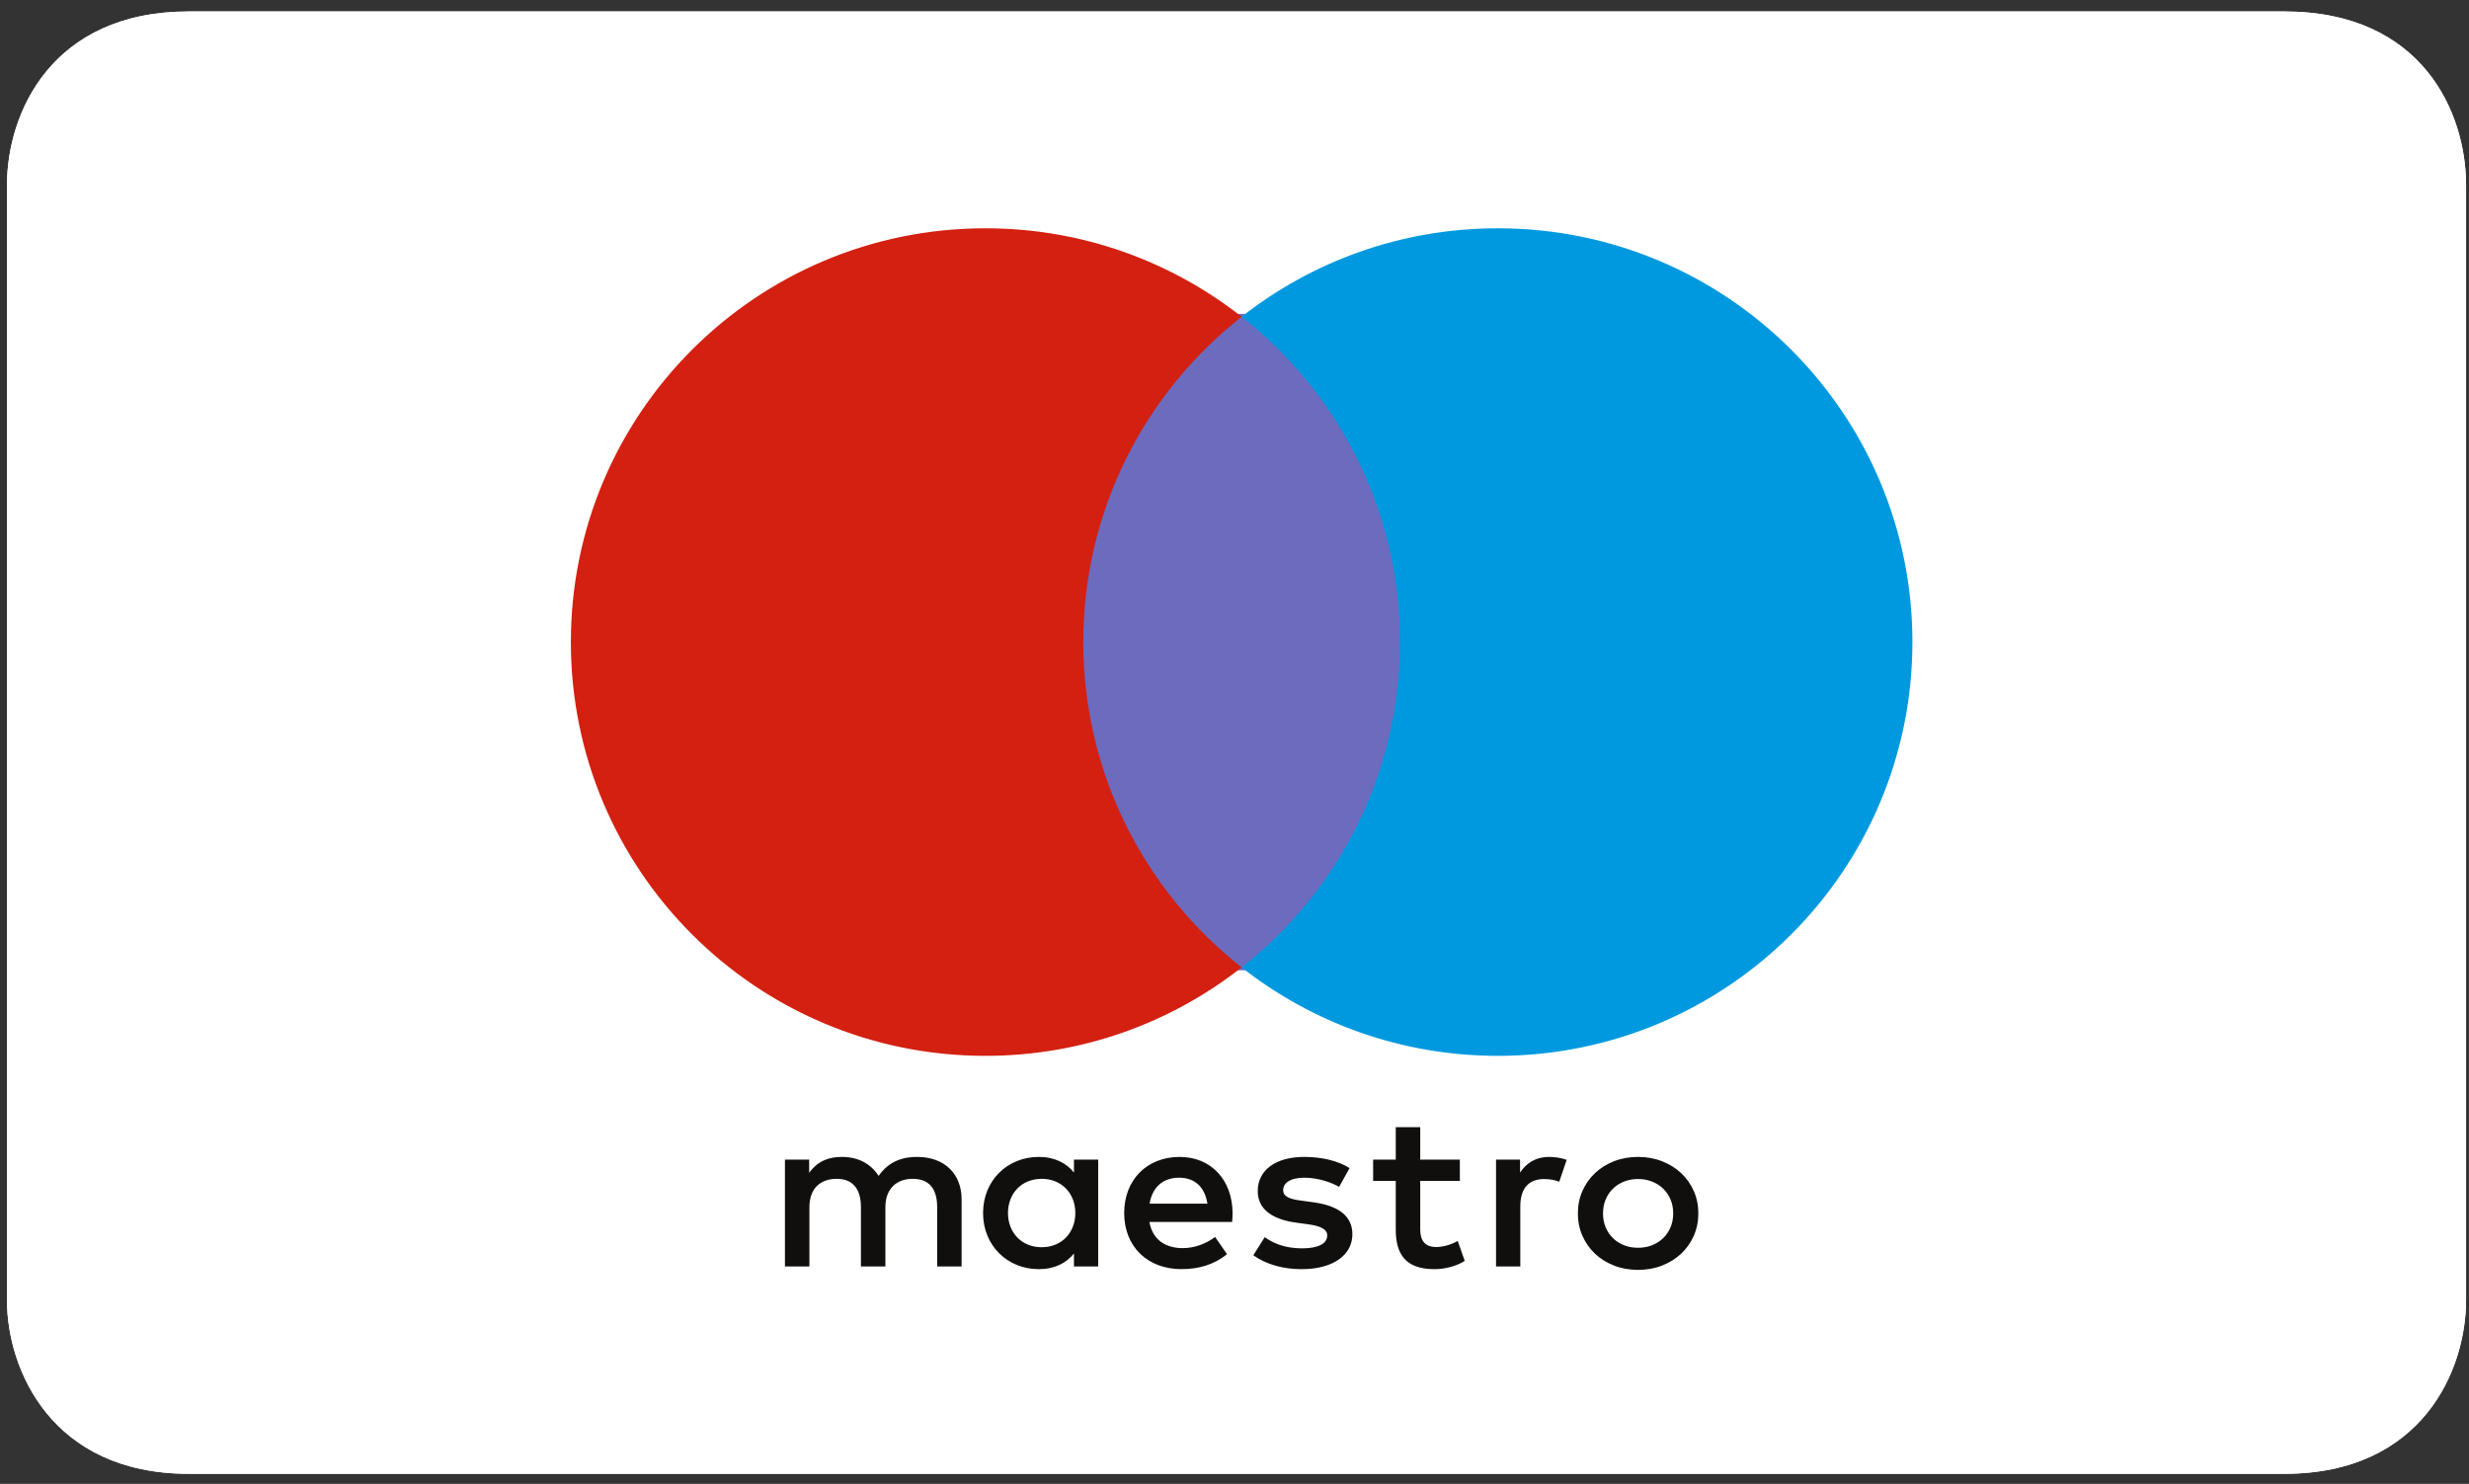 <svg xmlns="http://www.w3.org/2000/svg" width="173" height="104" viewBox="0 0 173 104">
  <rect x="0" y="0" width="173" height="104" fill="#333333" stroke="none"/>
  <g fill="none" fill-rule="evenodd">
    <path fill="#FFFFFE" d="M86.642,0.804 L160.056,0.804 C169.775,0.804 172.795,7.936 172.795,12.974 L172.795,91.123 C172.795,95.972 169.776,103.293 160.056,103.293 L13.227,103.293 C3.602,103.293 0.489,95.972 0.489,91.123 L0.489,12.974 C0.489,7.936 3.602,0.804 13.227,0.804 L86.642,0.804 Z"/>
    <path fill="#FFF" d="M86.642,0.804 L160.056,0.804 C169.775,0.804 172.795,7.936 172.795,12.974 L172.795,91.123 C172.795,95.972 169.776,103.293 160.056,103.293 L13.227,103.293 C3.602,103.293 0.489,95.972 0.489,91.123 L0.489,12.974 C0.489,7.936 3.602,0.804 13.227,0.804 L86.642,0.804 Z"/>
    <g fill-rule="nonzero" transform="translate(40 16)">
      <polygon fill="#6C6BBD" points="60 52 35 52 35 6 60 6"/>
      <path fill="#D32011" d="M35.905,29 C35.905,38.25 40.244,46.49 47,51.8 C42.059,55.682 35.824,58 29.047,58 C13.005,58 0,45.016 0,29 C0,12.984 13.005,0 29.047,0 C35.824,0 42.059,2.318 47,6.2 C40.244,11.51 35.905,19.75 35.905,29" transform="matrix(1 0 0 -1 0 58)"/>
      <path fill="#0099DF" d="M94,29 C94,12.984 80.996,0 64.954,0 C58.177,0 51.942,2.318 47,6.2 C53.758,11.51 58.096,19.75 58.096,29 C58.096,38.25 53.758,46.49 47,51.8 C51.942,55.682 58.177,58 64.954,58 C80.996,58 94,45.016 94,29" transform="matrix(1 0 0 -1 0 58)"/>
      <path fill="#110F0D" d="M68.567,70.916 C68.909,70.916 69.401,70.853 69.776,70.712 L69.253,69.176 C68.894,69.318 68.535,69.365 68.191,69.365 C67.081,69.365 66.526,68.676 66.526,67.439 L66.526,63.239 L64.826,63.239 L64.826,70.728 L66.509,70.728 L66.509,69.819 C66.95,70.477 67.587,70.916 68.567,70.916 L68.567,70.916 Z M62.29,69.239 L59.514,69.239 L59.514,65.855 C59.514,65.104 59.79,64.602 60.641,64.602 C61.082,64.602 61.637,64.743 62.142,65.025 L62.632,63.631 C62.093,63.271 61.245,63.05 60.51,63.05 C58.5,63.05 57.799,64.085 57.799,65.825 L57.799,69.239 L56.214,69.239 L56.214,70.728 L57.799,70.728 L57.799,73 L59.514,73 L59.514,70.728 L62.29,70.728 L62.29,69.239 L62.29,69.239 Z M40.551,67.641 C40.732,68.723 41.416,69.46 42.626,69.46 C43.719,69.46 44.422,68.802 44.602,67.641 L40.551,67.641 Z M46.366,66.983 C46.349,69.318 44.846,70.916 42.657,70.916 C40.371,70.916 38.771,69.318 38.771,66.983 C38.771,64.603 40.437,63.052 42.773,63.052 C43.949,63.052 45.026,63.334 45.974,64.101 L45.14,65.308 C44.488,64.806 43.654,64.524 42.871,64.524 C41.777,64.524 40.781,65.01 40.536,66.357 L46.333,66.357 C46.349,66.562 46.366,66.764 46.366,66.983 L46.366,66.983 Z M53.829,68.816 C53.356,69.099 52.393,69.46 51.397,69.46 C50.466,69.46 49.911,69.13 49.911,68.581 C49.911,68.081 50.498,67.939 51.232,67.846 L52.032,67.736 C53.732,67.5 54.76,66.811 54.76,65.495 C54.76,64.069 53.453,63.05 51.2,63.05 C49.926,63.05 48.75,63.364 47.819,64.022 L48.619,65.292 C49.191,64.869 50.041,64.508 51.217,64.508 C52.376,64.508 52.997,64.836 52.997,65.418 C52.997,65.839 52.556,66.076 51.625,66.199 L50.825,66.309 C49.077,66.546 48.129,67.297 48.129,68.518 C48.129,70.007 49.404,70.916 51.38,70.916 C52.621,70.916 53.748,70.649 54.564,70.132 L53.829,68.816 L53.829,68.816 Z M74.775,69.368 C74.426,69.368 74.102,69.309 73.801,69.193 C73.502,69.074 73.242,68.909 73.024,68.698 C72.805,68.486 72.633,68.231 72.508,67.935 C72.382,67.64 72.321,67.313 72.321,66.958 C72.321,66.601 72.382,66.277 72.508,65.981 C72.633,65.685 72.805,65.43 73.024,65.218 C73.242,65.007 73.502,64.842 73.801,64.723 C74.102,64.605 74.426,64.548 74.775,64.548 C75.125,64.548 75.45,64.605 75.749,64.723 C76.05,64.842 76.312,65.007 76.531,65.218 C76.753,65.43 76.925,65.685 77.052,65.981 C77.177,66.277 77.239,66.601 77.239,66.958 C77.239,67.313 77.177,67.64 77.052,67.935 C76.925,68.231 76.753,68.486 76.531,68.698 C76.312,68.909 76.05,69.074 75.749,69.193 C75.45,69.309 75.125,69.368 74.775,69.368 L74.775,69.368 Z M74.775,70.916 C75.381,70.916 75.942,70.816 76.458,70.613 C76.974,70.412 77.42,70.134 77.796,69.781 C78.174,69.428 78.467,69.01 78.68,68.529 C78.893,68.047 79,67.523 79,66.958 C79,66.393 78.893,65.869 78.68,65.387 C78.467,64.906 78.174,64.487 77.796,64.133 C77.42,63.78 76.974,63.504 76.458,63.301 C75.942,63.1 75.381,63 74.775,63 C74.17,63 73.609,63.1 73.093,63.301 C72.577,63.504 72.134,63.78 71.76,64.133 C71.386,64.487 71.093,64.906 70.879,65.387 C70.666,65.869 70.56,66.393 70.56,66.958 C70.56,67.523 70.666,68.047 70.879,68.529 C71.093,69.01 71.386,69.428 71.76,69.781 C72.134,70.134 72.577,70.412 73.093,70.613 C73.609,70.816 74.17,70.916 74.775,70.916 L74.775,70.916 Z M30.628,66.983 C30.628,68.299 31.527,69.381 32.996,69.381 C34.4,69.381 35.348,68.346 35.348,66.983 C35.348,65.62 34.4,64.587 32.996,64.587 C31.527,64.587 30.628,65.667 30.628,66.983 L30.628,66.983 Z M36.948,66.983 L36.948,70.728 L35.251,70.728 L35.251,69.819 C34.711,70.493 33.896,70.916 32.785,70.916 C30.596,70.916 28.882,69.272 28.882,66.983 C28.882,64.697 30.596,63.05 32.785,63.05 C33.896,63.05 34.711,63.473 35.251,64.148 L35.251,63.239 L36.948,63.239 L36.948,66.983 Z M27.379,63.239 L27.379,67.939 C27.379,69.709 26.203,70.9 24.309,70.916 C23.313,70.932 22.283,70.635 21.565,69.584 C21.027,70.414 20.176,70.916 18.984,70.916 C18.152,70.916 17.335,70.681 16.697,69.804 L16.697,70.728 L15,70.728 L15,63.239 L16.714,63.239 L16.714,67.39 C16.714,68.69 17.466,69.381 18.625,69.381 C19.752,69.381 20.324,68.676 20.324,67.406 L20.324,63.239 L22.038,63.239 L22.038,67.39 C22.038,68.69 22.823,69.381 23.949,69.381 C25.11,69.381 25.665,68.676 25.665,67.406 L25.665,63.239 L27.379,63.239 L27.379,63.239 Z" transform="matrix(1 0 0 -1 0 136)"/>
    </g>
  </g>
</svg>
